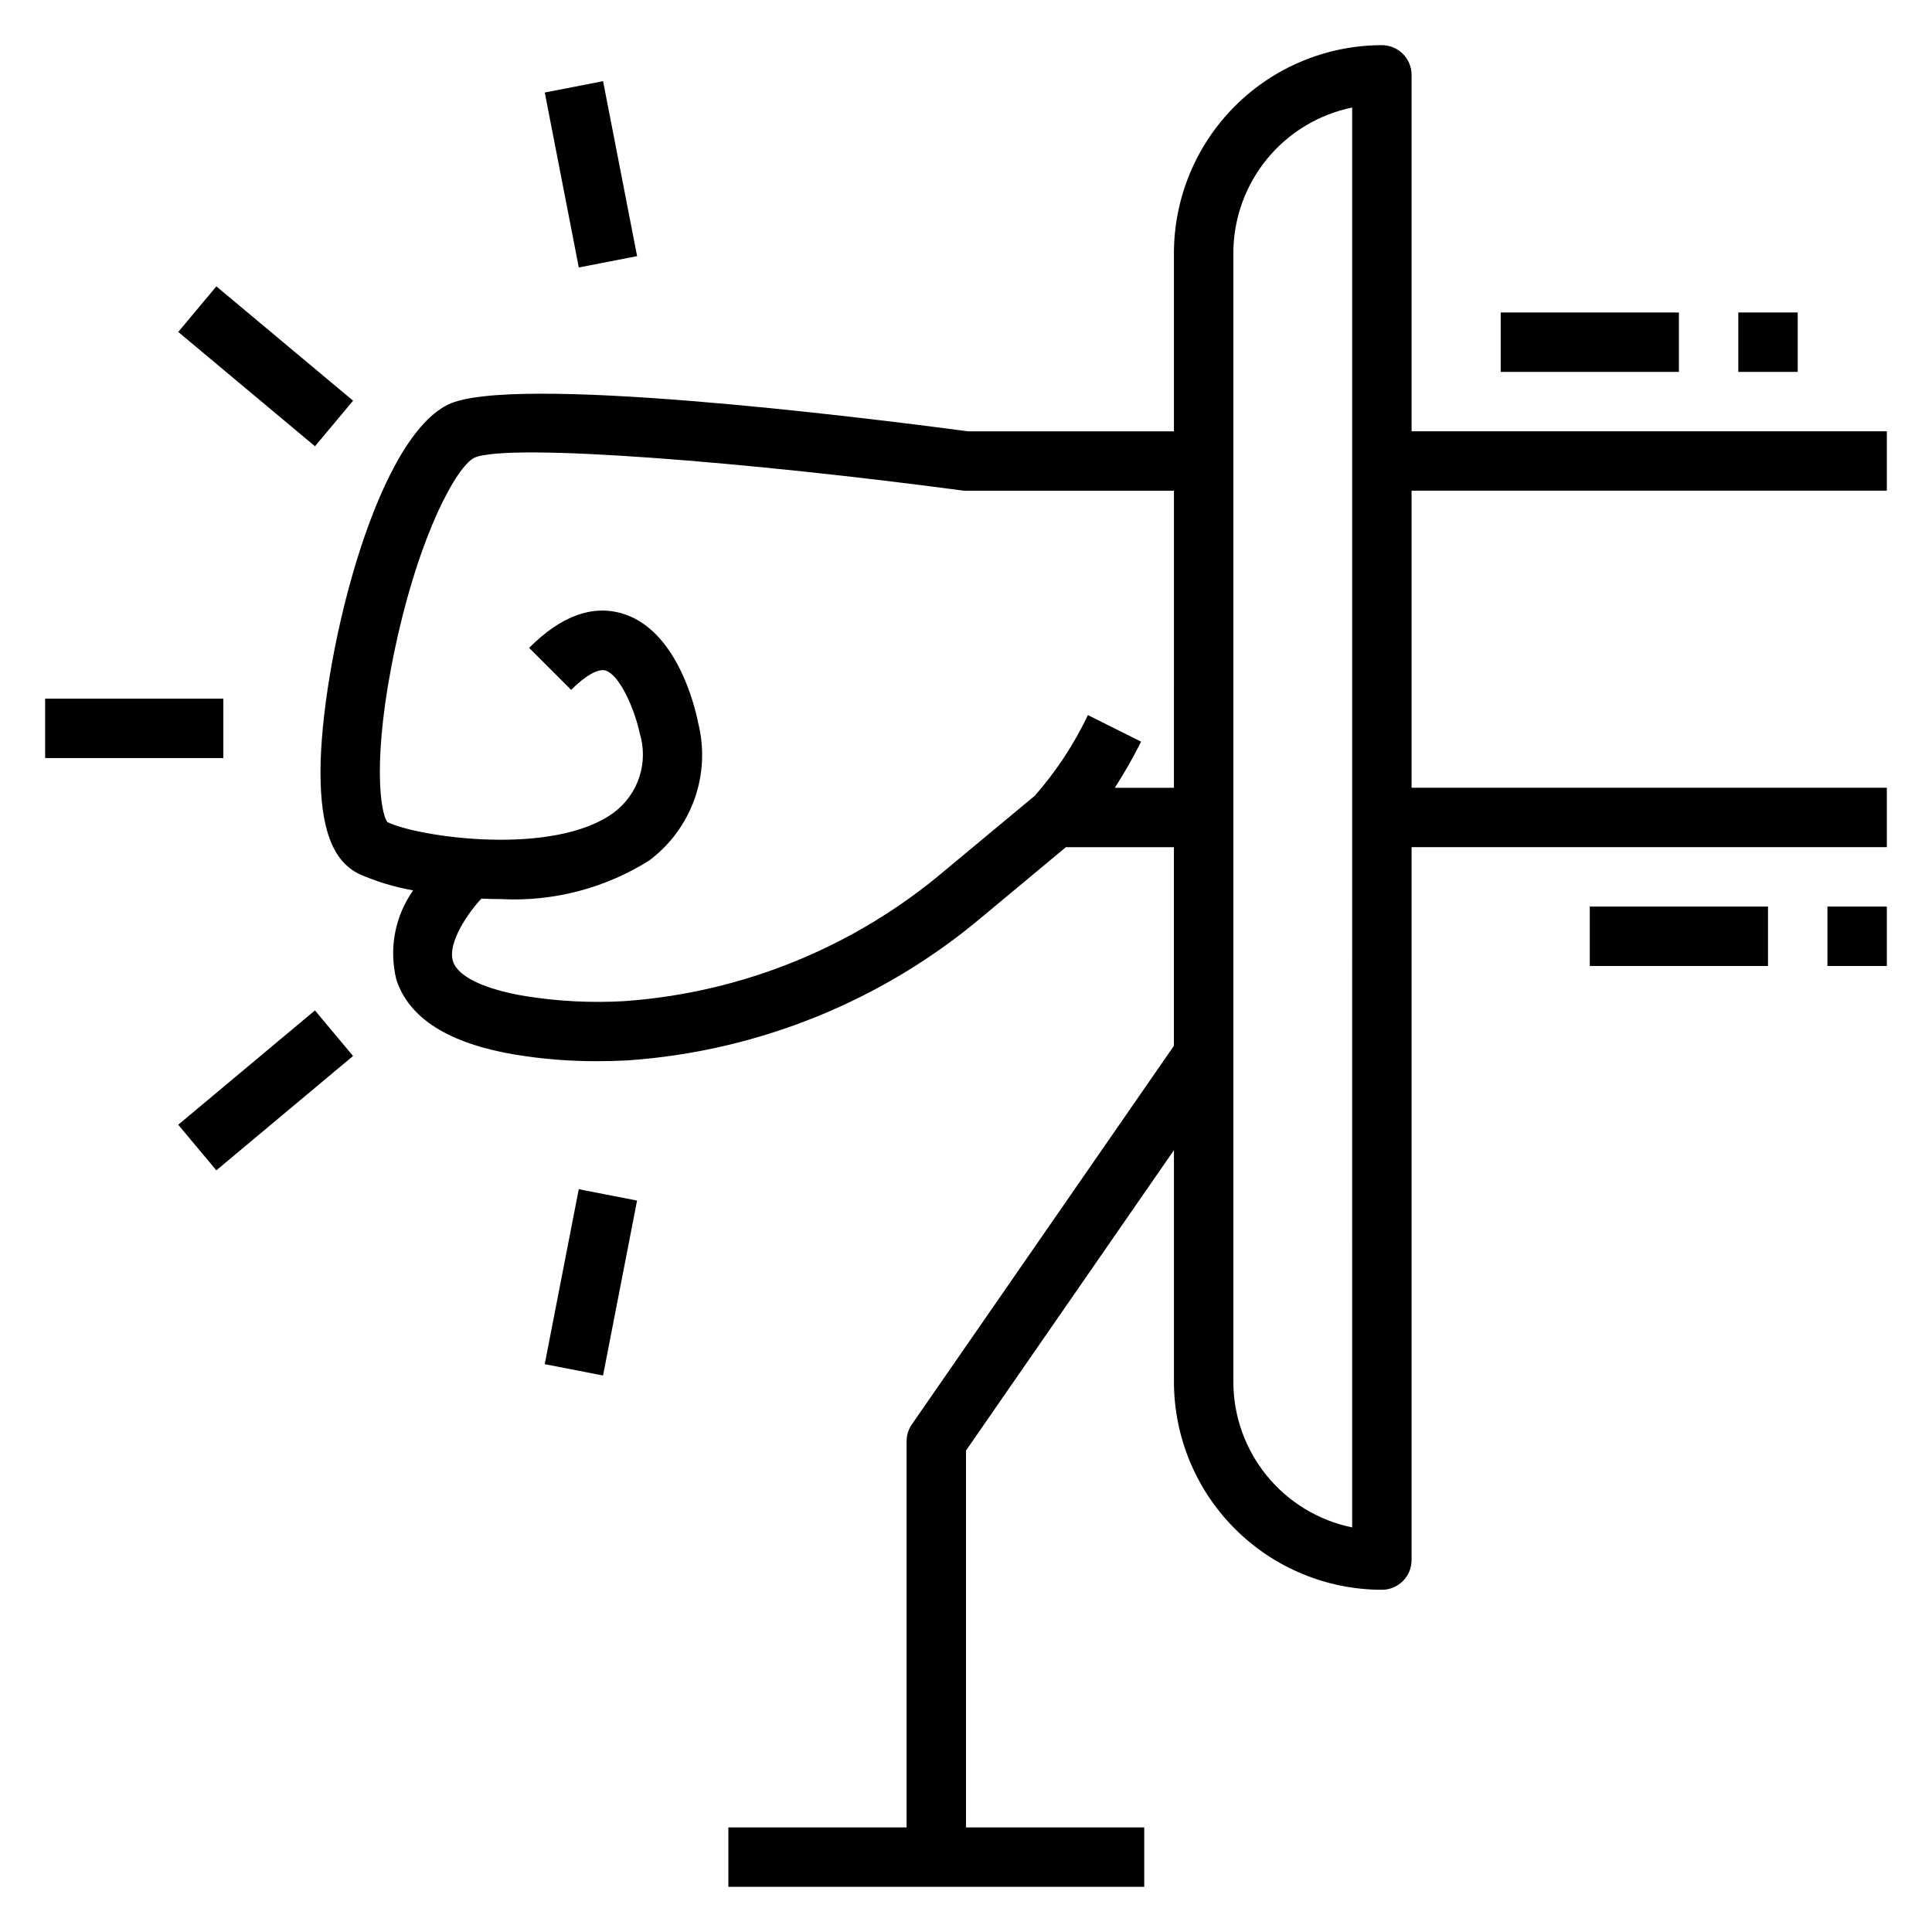 <?xml version="1.0" encoding="UTF-8"?>
<!-- Uploaded to: ICON Repo, www.iconrepo.com, Generator: ICON Repo Mixer Tools -->
<svg fill="#000000" width="800px" height="800px" version="1.1" viewBox="144 144 512 512" xmlns="http://www.w3.org/2000/svg">
 <g>
  <path d="m518.08 163.84c0-2.086-0.828-4.09-2.305-5.566-1.477-1.473-3.481-2.305-5.566-2.305-14.609 0.02-28.617 5.828-38.945 16.16-10.332 10.328-16.141 24.336-16.16 38.945v47.23h-54.582c-28.867-3.832-121.34-15.305-137.86-7.047-19.781 9.848-33.707 69.016-33.73 97.297 0 14.957 3.195 23.547 10.109 27l-0.004 0.004c4.621 2.051 9.473 3.527 14.453 4.402-4.84 6.852-6.465 15.469-4.457 23.617 3.297 10.281 13.926 16.98 31.582 19.926l0.004-0.004c7.168 1.176 14.422 1.754 21.688 1.73 2.637 0 5.305-0.078 8.004-0.211 34.723-2.406 67.773-15.836 94.332-38.336l21.82-18.168h28.637v52.641l-69.445 100.32c-0.914 1.316-1.402 2.879-1.402 4.477v102.34h-47.23v15.742h110.21v-15.742h-47.23v-99.883l55.102-79.602v61.402c0.02 14.609 5.828 28.617 16.16 38.945 10.328 10.332 24.336 16.141 38.945 16.16 2.086 0 4.09-0.832 5.566-2.309 1.477-1.477 2.305-3.477 2.305-5.566v-188.93h125.95v-15.746h-125.95v-78.719h125.95v-15.746h-125.95zm-62.977 188.93h-15.664c2.539-3.945 4.867-8.027 6.965-12.223l-14.09-7.039c-3.691 7.738-8.43 14.93-14.082 21.371l-23.672 19.68c-23.941 20.348-53.75 32.52-85.09 34.75-8.766 0.508-17.562 0.062-26.234-1.324-10.887-1.82-17.879-5.164-19.176-9.188-1.629-5.008 4.367-13.383 7.527-16.656 1.738 0.078 3.488 0.133 5.258 0.133h-0.004c13.809 0.703 27.5-2.871 39.203-10.234 5.535-4.133 9.719-9.816 12.023-16.328 2.309-6.512 2.629-13.562 0.926-20.258-0.789-4.047-5.582-24.473-19.988-28.836-8.016-2.434-16.344 0.621-24.781 9.07l11.133 11.133c3.785-3.785 7.164-5.691 9.086-5.133 3.891 1.164 7.871 10.723 9.078 16.609l-0.004-0.004c1.176 3.785 1.148 7.836-0.078 11.605-1.227 3.766-3.586 7.059-6.762 9.43-15.895 11.738-51.75 6.535-59.992 2.551-1.945-2.363-4.133-17.32 2.055-46.312 6.496-30.395 16.336-47.949 20.941-50.246 8.957-4.109 74.066 1.273 129.28 8.66 0.344 0.047 0.691 0.07 1.039 0.07h55.105zm47.23 196.01 0.004 0.004c-8.887-1.828-16.871-6.66-22.605-13.688s-8.875-15.816-8.883-24.887v-299.14c0.008-9.07 3.148-17.859 8.883-24.887s13.719-11.859 22.605-13.688z"/>
  <path d="m541.7 226.81h47.23v15.742h-47.23z"/>
  <path d="m604.67 226.81h15.742v15.742h-15.742z"/>
  <path d="m628.29 384.25h15.742v15.742h-15.742z"/>
  <path d="m565.31 384.25h47.23v15.742h-47.23z"/>
  <path d="m155.96 329.15h47.23v15.742h-47.23z"/>
  <path d="m191.24 231.97 10.098-12.078 36.234 30.297-10.098 12.078z"/>
  <path d="m288.37 168.52 15.453-3.004 9.016 46.363-15.453 3.004z"/>
  <path d="m191.23 442.07 36.23-30.301 10.102 12.078-36.23 30.301z"/>
  <path d="m288.36 505.52 9.016-46.363 15.453 3.004-9.016 46.363z"/>
 </g>
</svg>